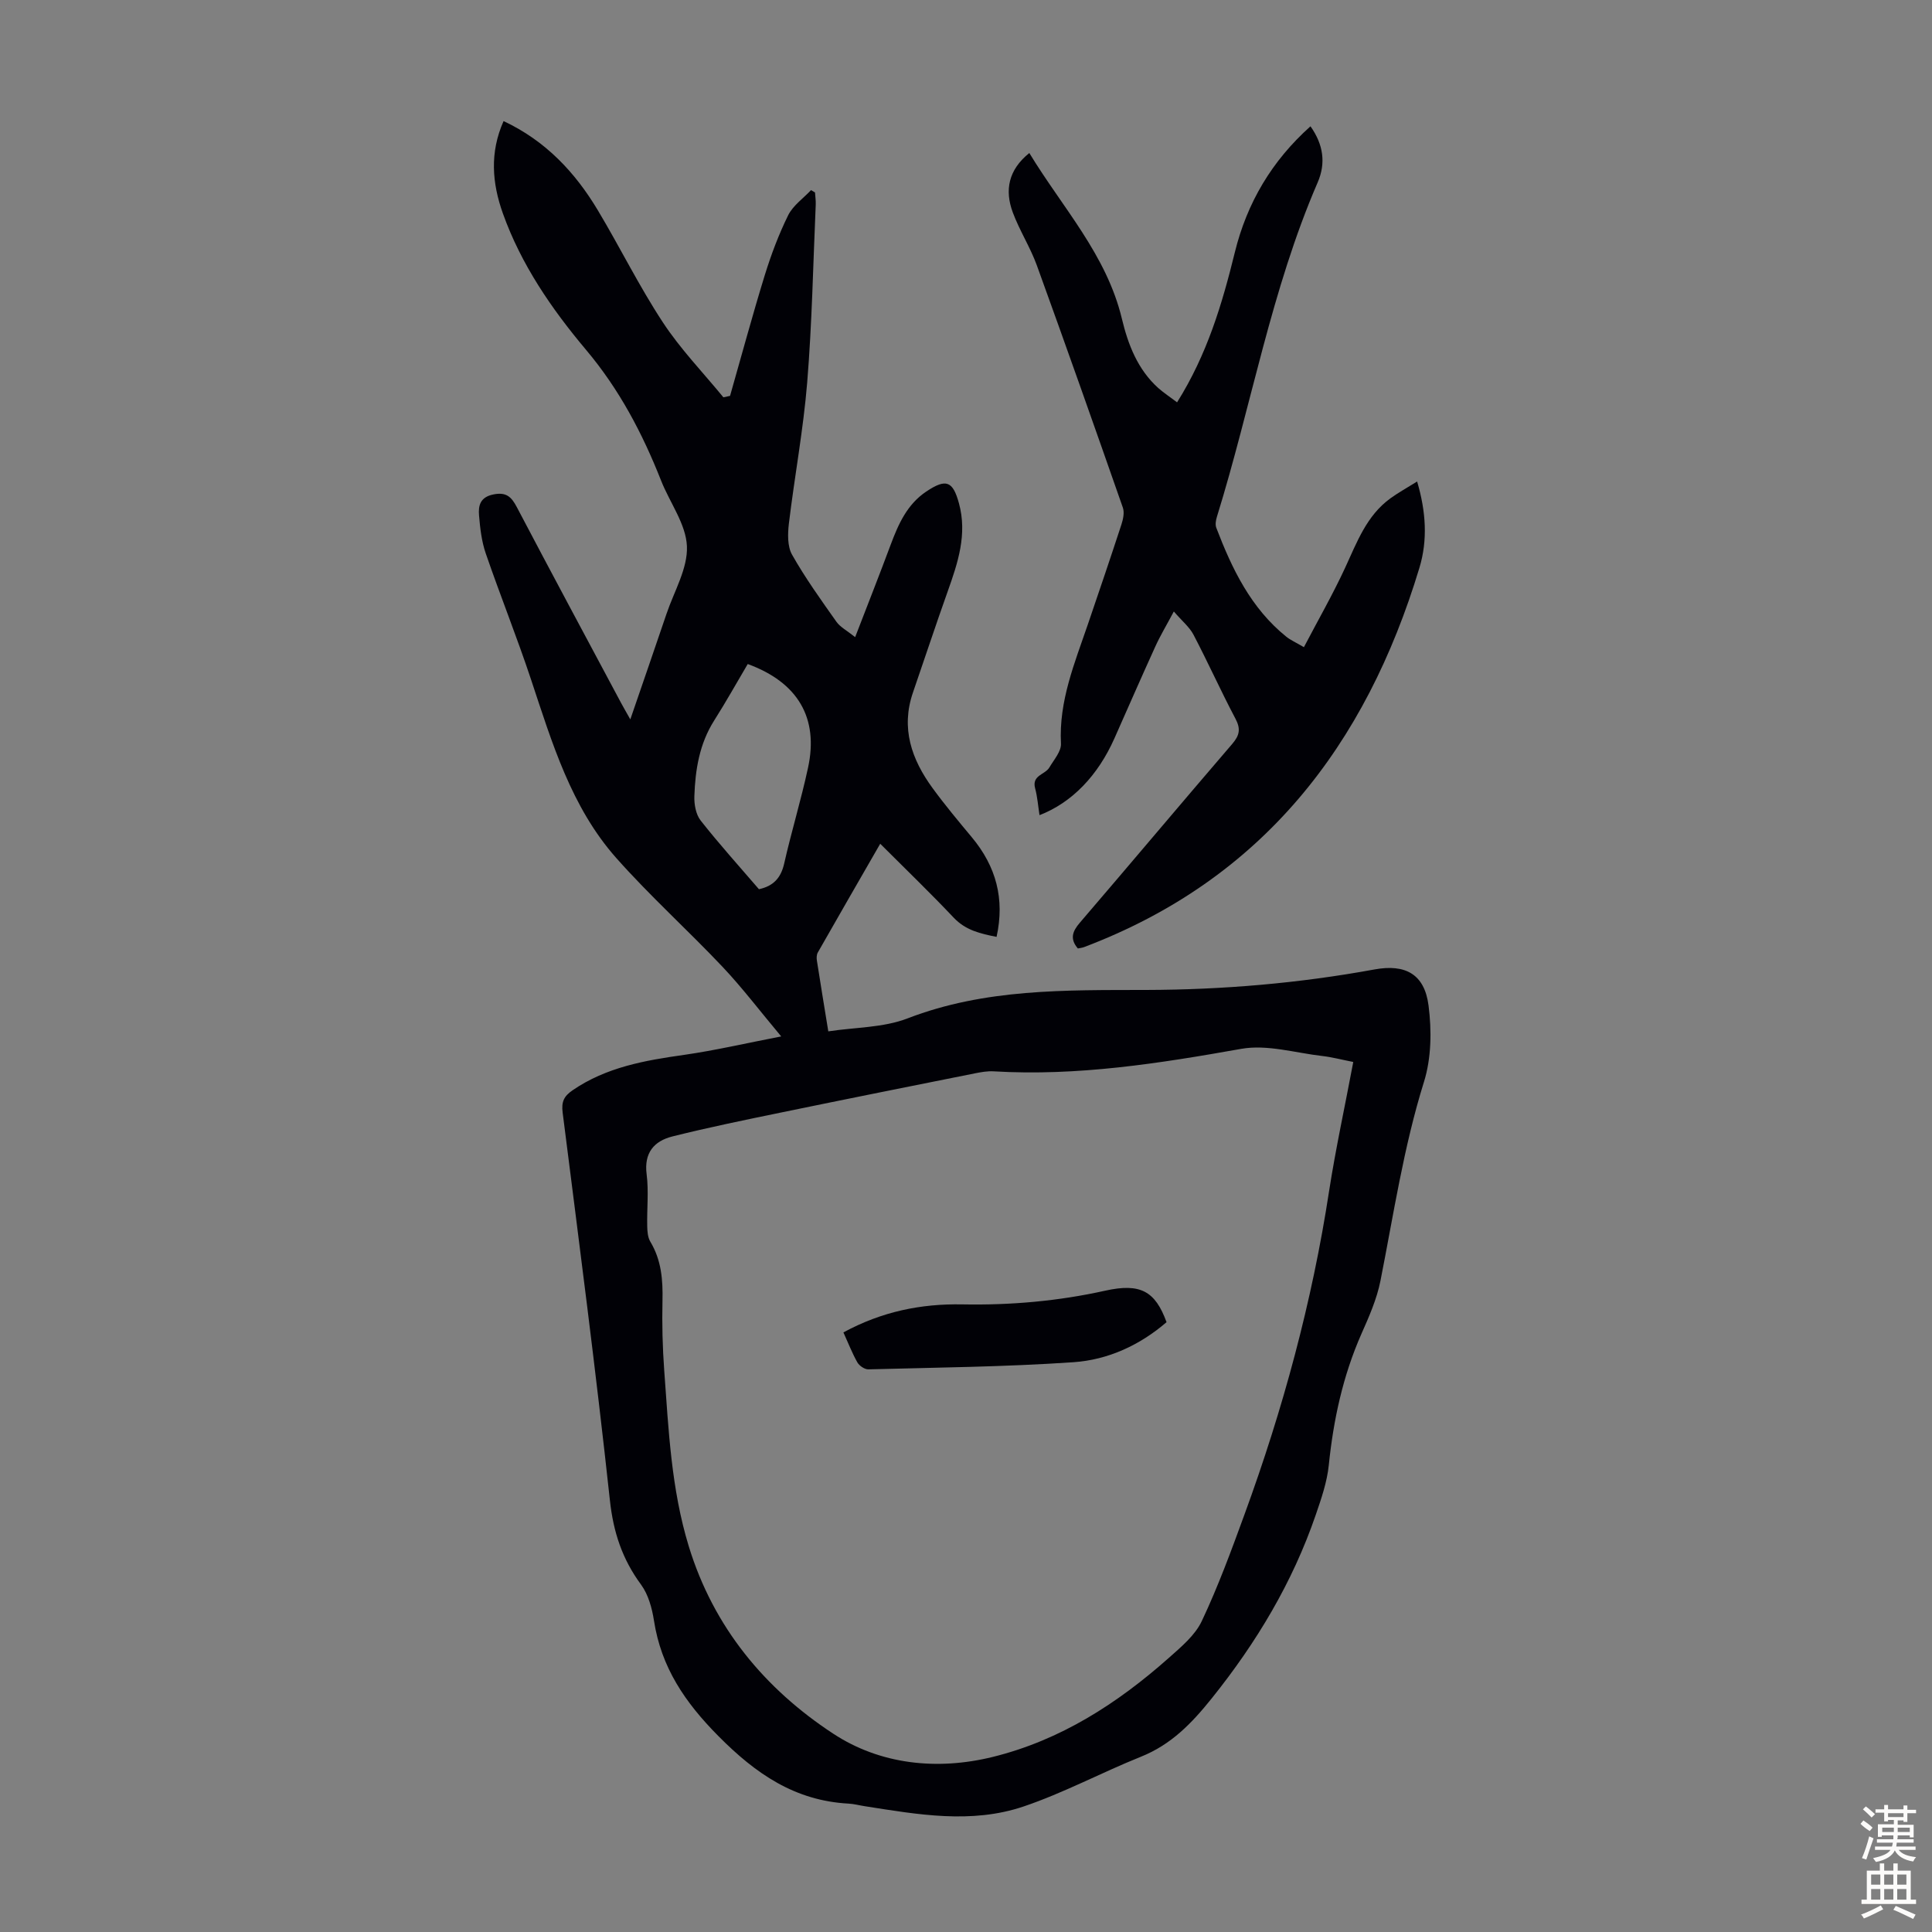 <svg enable-background="new 0 0 400 400" viewBox="0 0 400 400" xmlns="http://www.w3.org/2000/svg"><rect x="0" y="0" width="400" height="400" fill="#808080" stroke="none"/><g fill="#010106"><path d="m161.74 214.58c-4.49-5.36-8.06-10.08-12.11-14.37-7.22-7.64-15.07-14.71-22.04-22.57-9.35-10.55-13.29-23.87-17.64-36.94-2.92-8.79-6.38-17.39-9.39-26.15-.85-2.48-1.16-5.2-1.38-7.83-.17-2.02.21-3.79 2.96-4.35 2.66-.54 3.73.47 4.86 2.62 7.12 13.55 14.37 27.04 21.59 40.55.52.97 1.08 1.92 1.91 3.4 2.62-7.62 5.08-14.74 7.5-21.87 1.57-4.65 4.41-9.38 4.22-13.97-.19-4.6-3.55-9.03-5.35-13.6-3.87-9.8-8.65-18.9-15.56-27.1-7.1-8.44-13.43-17.65-17.2-28.23-2.23-6.25-2.75-12.59.15-19.1 8.68 4.07 14.81 10.59 19.53 18.49 4.59 7.67 8.55 15.73 13.45 23.18 3.63 5.53 8.31 10.37 12.53 15.52.46-.1.92-.2 1.38-.3 2.38-8.32 4.63-16.69 7.18-24.96 1.31-4.24 2.89-8.45 4.85-12.43 1-2.02 3.12-3.49 4.74-5.21.27.16.55.33.82.49.05.82.18 1.65.15 2.47-.54 12.3-.77 24.62-1.77 36.88-.8 9.77-2.62 19.46-3.79 29.2-.25 2.12-.32 4.7.65 6.43 2.73 4.83 5.99 9.37 9.2 13.91.79 1.11 2.17 1.81 3.87 3.17 2.6-6.73 5.05-12.95 7.38-19.2 1.59-4.25 3.4-8.3 7.34-10.94 4.09-2.73 5.5-2.22 6.77 2.43 1.76 6.42-.23 12.35-2.35 18.3-2.47 6.93-4.77 13.92-7.17 20.87-2.55 7.41-.28 13.86 4.06 19.8 2.57 3.52 5.37 6.87 8.16 10.22 4.96 5.97 6.83 12.68 5.09 20.58-3.32-.66-6.38-1.34-8.87-3.97-4.83-5.11-9.91-10-15.22-15.31-4.43 7.7-8.7 15.09-12.92 22.51-.25.44-.28 1.1-.2 1.62.72 4.63 1.48 9.24 2.37 14.71 5.6-.85 11.41-.75 16.43-2.69 16.02-6.18 32.68-5.84 49.32-5.88 15.92-.04 31.7-1.38 47.35-4.25 6.36-1.16 10.33.96 11.17 7.44.67 5.18.6 10.91-.94 15.83-4.22 13.51-6.28 27.4-9.01 41.19-.75 3.79-2.37 7.45-3.95 11.01-3.83 8.69-5.79 17.77-6.75 27.18-.36 3.48-1.55 6.93-2.7 10.28-4.8 13.99-12.26 26.42-21.52 37.97-4.16 5.19-8.41 9.59-14.67 12.1-8.17 3.28-16 7.5-24.32 10.31-10.81 3.65-21.92 1.65-32.89-.07-1.1-.17-2.2-.47-3.31-.53-11.13-.6-19.23-6.17-26.98-14-6.91-6.97-11.82-14.2-13.32-23.87-.4-2.58-1.17-5.41-2.67-7.46-3.9-5.28-5.75-10.88-6.46-17.5-2.9-26.79-6.39-53.51-9.78-80.24-.28-2.22.24-3.38 2.07-4.63 6.99-4.78 14.94-6.17 23.08-7.32 6.47-.93 12.84-2.42 20.1-3.82zm118.44 5.29c-2.44-.48-4.38-1-6.36-1.23-5.61-.64-11.46-2.44-16.82-1.49-16.99 3.02-33.93 5.69-51.27 4.66-1.31-.08-2.67.17-3.97.43-13.25 2.65-26.5 5.3-39.74 8.03-7.63 1.57-15.26 3.13-22.81 5.02-3.78.95-5.91 3.38-5.33 7.84.45 3.52.04 7.15.12 10.73.02 1.08.11 2.32.64 3.21 2.3 3.82 2.62 7.93 2.52 12.25-.11 4.8.01 9.63.36 14.42.9 12.25 1.44 24.51 5.09 36.43 5.13 16.75 15.75 29.49 29.9 38.77 9.72 6.38 21.48 7.66 33.04 4.81 13.98-3.45 25.79-11.05 36.44-20.5 2.55-2.27 5.43-4.66 6.83-7.63 3.38-7.15 6.12-14.62 8.84-22.07 7.96-21.77 14.01-44.04 17.52-66.99 1.37-8.8 3.28-17.53 5-26.69zm-125.37-82.39c-2.29 3.87-4.51 7.86-6.95 11.7-3.05 4.81-3.91 10.17-4.1 15.66-.06 1.69.31 3.79 1.31 5.05 3.85 4.89 8.03 9.52 12.06 14.21 3-.64 4.56-2.35 5.23-5.33 1.5-6.63 3.5-13.15 4.93-19.8 2.25-10.32-2.09-17.69-12.48-21.49z"/><path d="m243.7 83.3c6.24-9.93 9.34-20.4 11.96-31.06 2.52-10.26 7.66-18.94 15.66-26.09 2.69 3.79 3.21 7.64 1.49 11.62-9.64 22.27-13.72 46.2-20.86 69.22-.22.71-.38 1.62-.13 2.28 3.26 8.53 7.17 16.65 14.5 22.56.85.68 1.88 1.13 3.64 2.16 2.94-5.62 5.98-10.91 8.53-16.43 2.45-5.29 4.44-10.81 9.4-14.4 1.6-1.16 3.35-2.12 5.51-3.47 1.85 6.26 2.2 12.16.48 17.85-11.1 36.79-32.5 64.56-69.44 78.55-.41.15-.86.19-1.28.28-1.68-1.96-1.15-3.52.39-5.31 10.56-12.31 21-24.74 31.57-37.04 1.51-1.76 1.8-3.09.67-5.22-3.03-5.73-5.68-11.65-8.69-17.39-.83-1.59-2.35-2.81-4.07-4.81-1.52 2.86-2.82 5.01-3.85 7.29-2.87 6.3-5.64 12.65-8.45 18.98-3.43 7.72-8.8 13.31-15.51 15.9-.3-1.91-.43-3.78-.91-5.56-.73-2.72 2.07-2.82 2.94-4.3.94-1.6 2.5-3.35 2.41-4.96-.46-8.8 2.83-16.66 5.57-24.68 2.35-6.87 4.68-13.75 6.94-20.65.36-1.1.66-2.49.31-3.51-5.86-16.76-11.77-33.5-17.82-50.19-1.37-3.76-3.59-7.21-4.98-10.96-1.7-4.58-.91-8.79 3.43-12.28 6.85 11.3 15.99 21.06 19.17 34.33 1.27 5.31 3.26 10.5 7.54 14.34 1.14 1 2.43 1.85 3.88 2.95z"/><path d="m174.62 275.86c7.99-4.34 16.12-5.96 24.62-5.8 9.98.19 19.82-.67 29.59-2.84 7.28-1.62 10.35.1 12.69 6.52-5.52 4.76-12.11 7.8-19.26 8.29-14.13.97-28.31 1.1-42.47 1.48-.77.02-1.87-.73-2.28-1.44-1.09-1.93-1.89-4.02-2.89-6.21z"/></g><path d="m385.2 377.6.6-.7c.6.4 1.3.9 1.9 1.5l-.6.7c-.8-.5-1.4-1-1.9-1.5zm.3 7.1c.6-1.4 1.1-2.9 1.5-4.5.3.1.6.3.9.4-.5 1.4-1 2.9-1.5 4.4zm.2-10.1.6-.6c.7.5 1.3 1.1 1.9 1.6l-.7.7c-.6-.6-1.2-1.2-1.8-1.7zm8.4-.8h.8v.9h1.8v.7h-1.8v1.8h-.8v-.3h-1.2v.9h3.3v2.6h-.8v-.4h-2.5c0 .3 0 .6-.1.8h3.4v.7h-3.5c0 .3-.1.6-.1.8h4v.7h-3.5c.7.9 1.9 1.3 3.6 1.5-.2.2-.4.5-.6.9-1.9-.3-3.2-1.1-3.8-2.3-.5 1.1-1.8 2-3.9 2.4-.2-.3-.4-.5-.6-.8 1.9-.4 3.1-.9 3.6-1.7h-3.2v-.7h3.5c.1-.2.1-.5.2-.8h-3.3v-.7h3.4c0-.2 0-.5 0-.8h-2.4v.3h-.8v-2.6h3.3v-.9h-1.2v.3h-.8v-1.8h-1.8v-.7h1.8v-.9h.8v.9h3.2zm-4.4 5.5h2.4c0-.3 0-.6 0-.9h-2.4zm1.2-3.1h3.2v-.8h-3.2zm4.4 2.2h-2.4v.9h2.5v-.9z" fill="#fcfbfa"/><path d="m389.2 385.8h.9v1.5h1.9v-1.5h.9v1.5h2.7v6h1.1v.9h-11.3v-.9h1.1v-6h2.7zm.2 8.7.5.8c-1.2.6-2.5 1.3-4 1.9-.2-.3-.3-.6-.6-.8 1.6-.6 3-1.3 4.1-1.9zm-2-4.3h1.9v-2.1h-1.9zm0 3.1h1.9v-2.2h-1.9zm2.7-3.1h1.9v-2.1h-1.9zm0 3.1h1.9v-2.2h-1.9zm2.4 1.3c1.4.6 2.7 1.2 4.1 1.8l-.5.9c-1.5-.7-2.8-1.4-4.1-1.9zm2.2-6.5h-1.9v2.1h1.9zm-1.9 5.2h1.9v-2.2h-1.9z" fill="#fcfbfa"/></svg>
